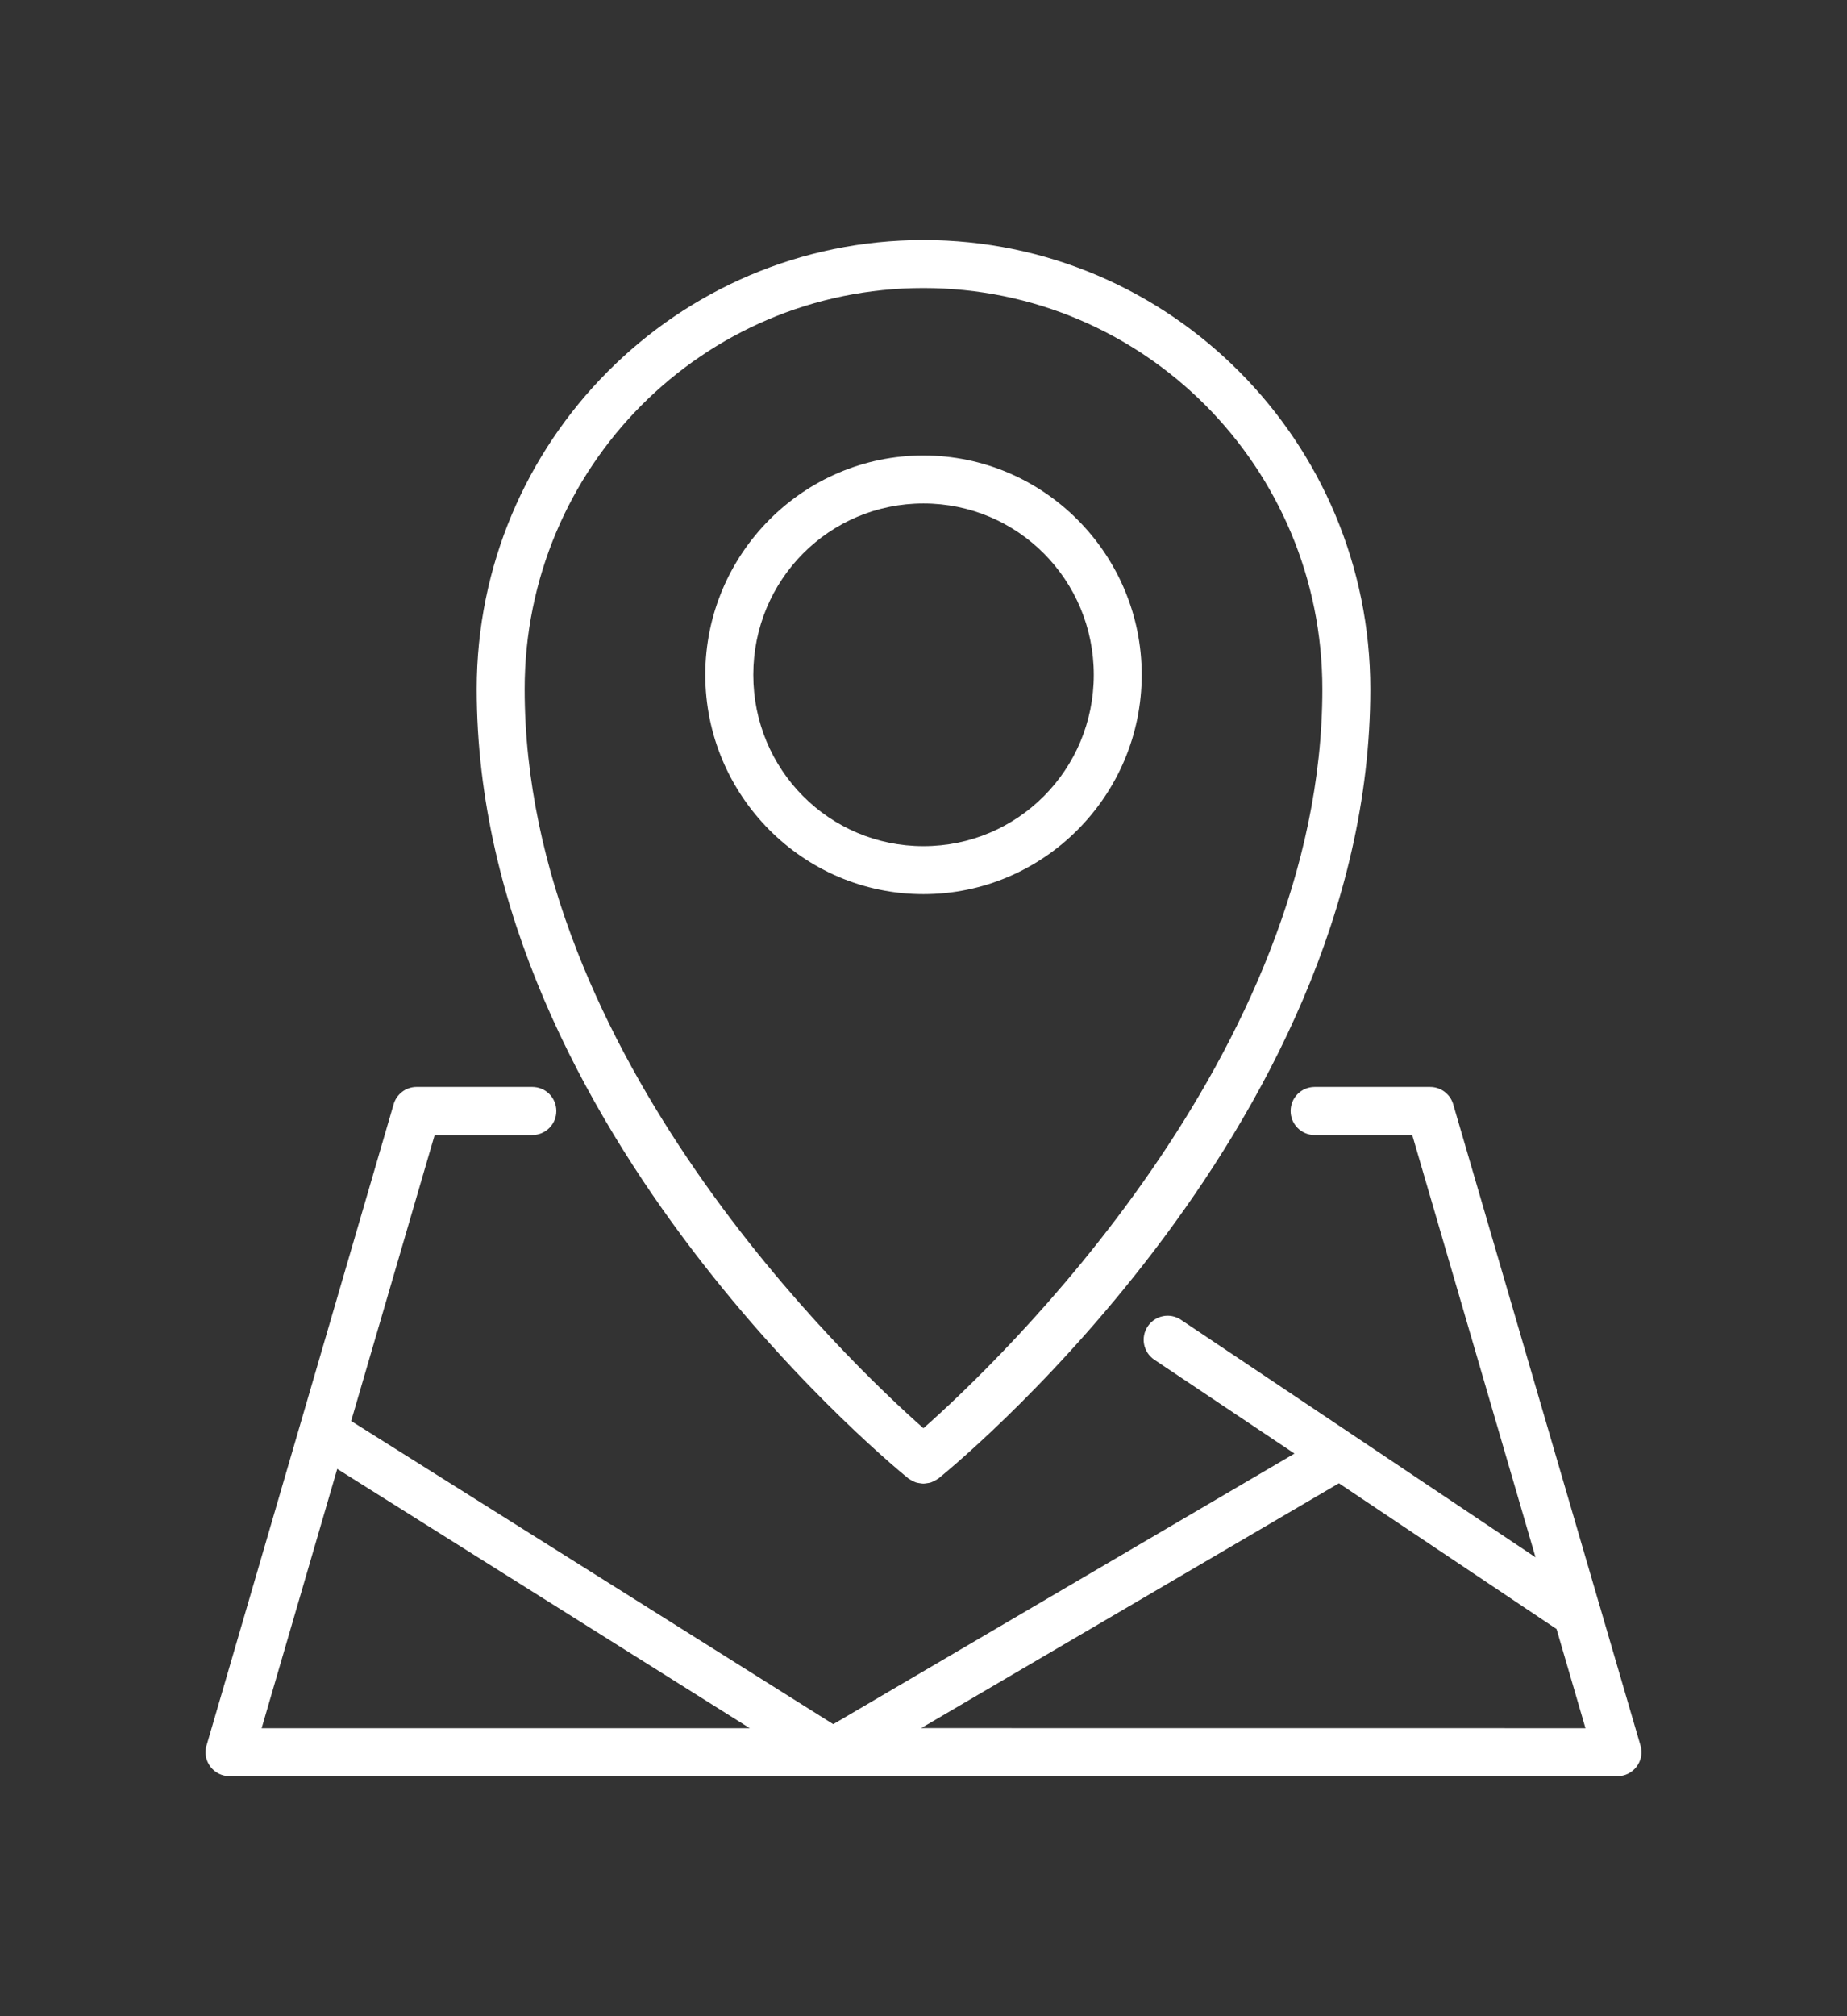 <svg xmlns="http://www.w3.org/2000/svg" version="1.1" viewBox="-5.0 -10.0 110.0 120.0">
  <rect x="-5.0" y="-10.0" width="110.0" height="120.0" fill="#333333" stroke="none"/>
  <path fill="#ffffff" d="m49.996 4.285c-14.684 0-26.605 11.992-26.605 26.73 0 26.422 25.711 46.98 25.711 46.98h-0.004c0.023 0.016 0.043 0.027 0.066 0.039 0.059 0.039 0.117 0.074 0.18 0.105 0.07 0.039 0.145 0.07 0.223 0.098 0.062 0.016 0.133 0.031 0.199 0.039 0.074 0.016 0.152 0.023 0.23 0.027 0.074-0.004 0.148-0.012 0.227-0.027 0.066-0.008 0.137-0.02 0.203-0.039 0.074-0.027 0.148-0.059 0.219-0.098 0.062-0.031 0.125-0.066 0.18-0.105 0.023-0.012 0.047-0.023 0.066-0.039 0 0 25.719-20.555 25.719-46.98 0-14.742-11.93-26.73-26.613-26.73zm0 2.859c13.133 0 23.758 10.668 23.758 23.871 0 21.793-19.402 40.145-23.758 43.992-4.356-3.848-23.75-22.199-23.75-43.992 0-13.203 10.617-23.871 23.75-23.871zm0 9.965c-7.164 0-12.992 5.867-12.992 13.055s5.824 13.055 12.992 13.055c7.164 0 13-5.867 13-13.055s-5.836-13.055-13-13.055zm0 2.856c5.613 0 10.145 4.547 10.145 10.199 0 5.652-4.531 10.199-10.145 10.199-5.613 0-10.133-4.547-10.133-10.199 0-5.652 4.519-10.199 10.133-10.199zm-30.18 34.727h-0.004c-0.633 0-1.188 0.418-1.367 1.023l-11.145 38.176h-0.004c-0.125 0.43-0.039 0.895 0.23 1.254 0.27 0.359 0.691 0.57 1.141 0.57h82.664c0.449 0 0.871-0.211 1.141-0.57 0.27-0.359 0.355-0.824 0.23-1.254l-2.371-8.109c-0.016-0.066-0.035-0.137-0.059-0.199l-8.727-29.863v-0.004c-0.18-0.605-0.738-1.023-1.371-1.023h-6.887c-0.785 0.004-1.422 0.641-1.422 1.426-0.004 0.379 0.148 0.742 0.414 1.012 0.266 0.27 0.629 0.422 1.008 0.422h5.82l7.344 25.137-21.117-14.137c-0.652-0.441-1.539-0.266-1.98 0.391-0.438 0.652-0.266 1.539 0.387 1.98l8.352 5.59-27.469 16.105-28.711-18.043 4.973-17.02h5.812v-0.004c0.383 0.004 0.746-0.148 1.016-0.418 0.27-0.27 0.422-0.633 0.418-1.016 0-0.379-0.152-0.742-0.422-1.012-0.266-0.266-0.633-0.414-1.012-0.414zm-4.731 22.734 24.57 15.434h-29.074zm59.656 0.855 12.961 8.676 1.723 5.902-39.566-0.004z"/>
</svg>

